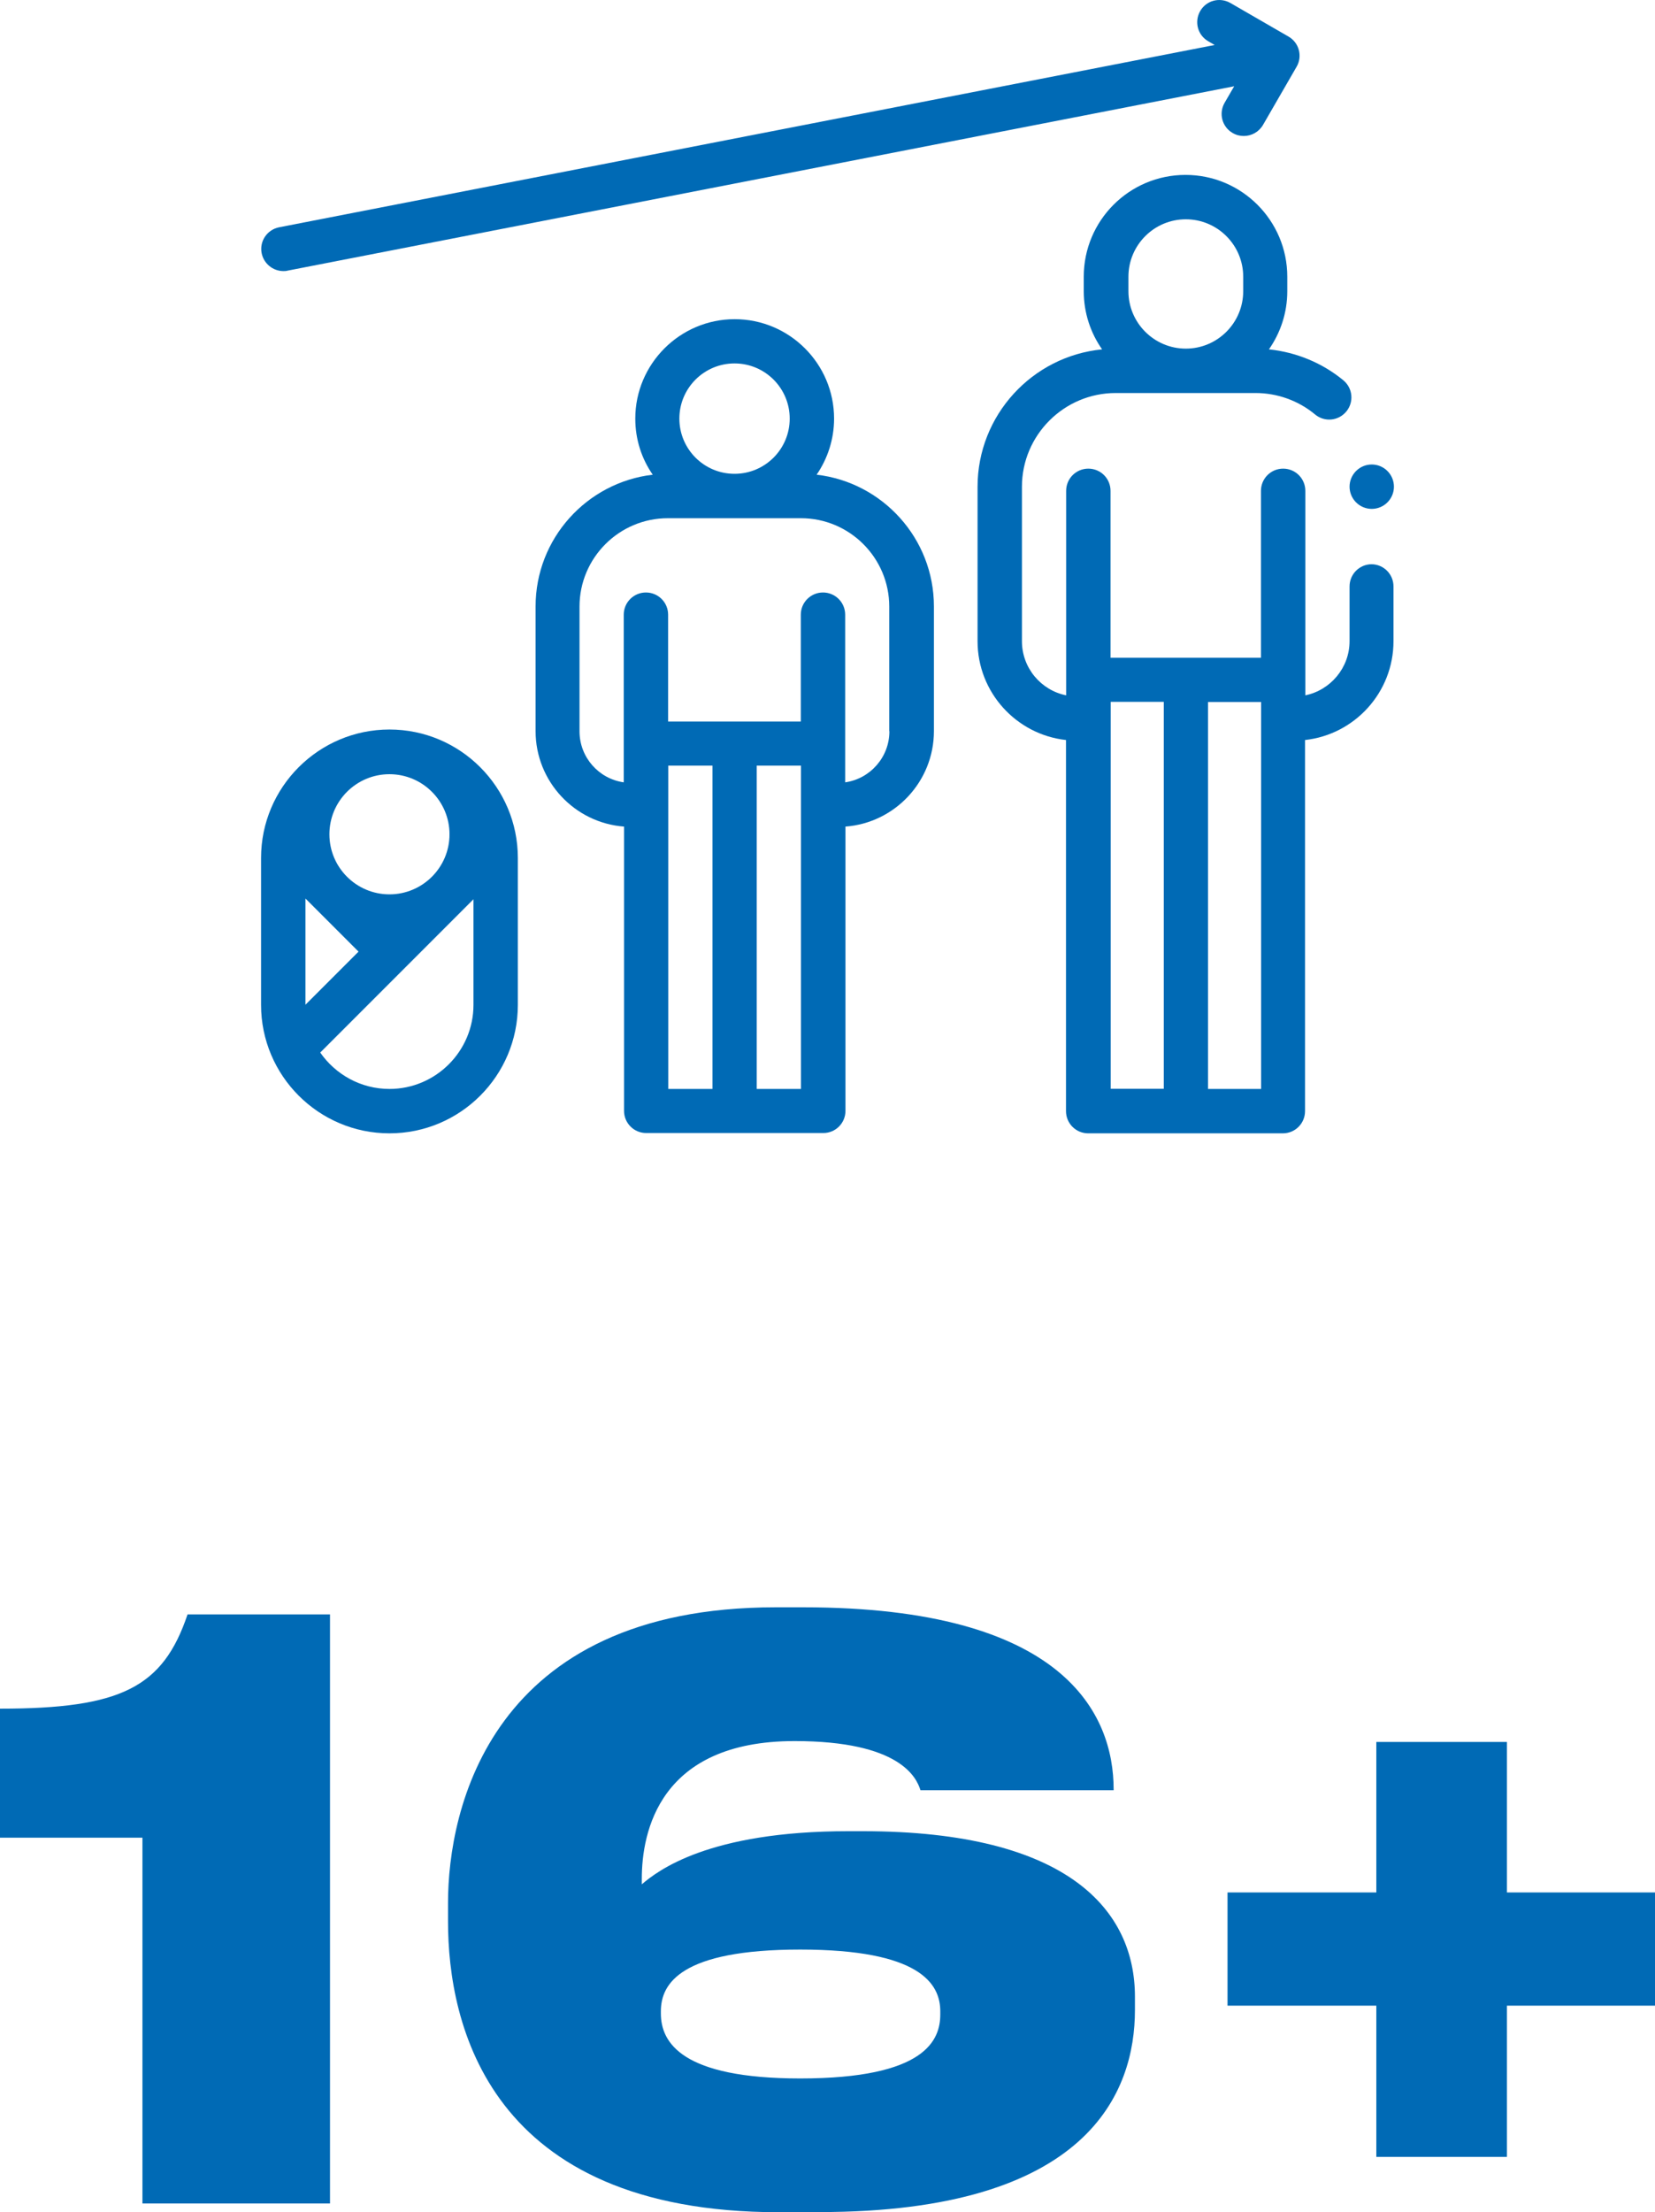 <?xml version="1.0" encoding="UTF-8"?> <svg xmlns="http://www.w3.org/2000/svg" id="_Слой_2" data-name="Слой_2" viewBox="0 0 111.89 149.5"><defs><style> .cls-1 { fill: #006ab5; } </style></defs><g id="OBJECT"><g><g><path class="cls-1" d="M0,124.19v-8.72c8.19,0,11.02-1.44,12.68-6.37h9.63v39.81h-12.68v-24.72H0Z"></path><path class="cls-1" d="M52.66,149.5c-19.64,0-22.37-12.74-22.37-19.64v-1.28c0-6.26,2.84-19.96,22.15-19.96h1.87c17.66,0,20.98,7.22,20.98,12.31v.05h-13.06c-.27-.86-1.39-3.32-8.51-3.32-9.15,0-10.33,6.15-10.33,9.31v.37c1.07-.91,4.5-3.59,13.97-3.59h.96c13.97,0,18.41,5.4,18.41,11.18v.91c0,5.51-3.1,13.65-21.35,13.65h-2.73ZM44.68,136.07c0,1.98,1.44,4.39,9.42,4.39,8.51,0,9.47-2.62,9.47-4.33v-.21c0-1.87-1.39-4.17-9.47-4.17s-9.42,2.3-9.42,4.17v.16Z"></path><path class="cls-1" d="M101.88,135.54v10.22h-8.83v-10.22h-10.06v-7.65h10.06v-10.17h8.83v10.17h10.01v7.65h-10.01Z"></path></g><g><path class="cls-1" d="M92.74,38.13c-.83,0-1.5.67-1.5,1.5v3.7c0,1.8-1.29,3.31-2.99,3.66v-13.82c0-.83-.67-1.5-1.5-1.5s-1.5.67-1.5,1.5v11.28h-10.17v-11.28c0-.83-.67-1.5-1.5-1.5s-1.5.67-1.5,1.5v13.82c-1.7-.34-2.99-1.85-2.99-3.66v-10.43c0-3.5,2.85-6.34,6.34-6.34h9.45c1.47,0,2.9.51,4.03,1.45.64.53,1.58.44,2.11-.2.53-.64.44-1.58-.2-2.11-1.43-1.18-3.19-1.9-5.03-2.09.78-1.12,1.24-2.47,1.24-3.93v-.98c0-3.79-3.08-6.88-6.88-6.88s-6.88,3.08-6.88,6.88v.98c0,1.46.46,2.82,1.24,3.93-4.72.46-8.42,4.45-8.42,9.29v10.43c0,3.46,2.62,6.31,5.98,6.68v25.08c0,.83.67,1.5,1.5,1.5h13.16c.83,0,1.5-.67,1.5-1.5v-25.08c3.36-.37,5.98-3.22,5.98-6.68v-3.7c0-.83-.67-1.5-1.5-1.5h0ZM76.29,18.7c0-2.14,1.74-3.88,3.88-3.88s3.88,1.74,3.88,3.88v.98c0,2.14-1.74,3.88-3.88,3.88s-3.88-1.74-3.88-3.88v-.98ZM75.09,47.43h3.59v26.15h-3.59v-26.15ZM85.26,73.59h-3.59v-26.15h3.59v26.15Z"></path><path class="cls-1" d="M26.33,49.3c-4.78,0-8.68,3.89-8.68,8.68v9.93c0,4.78,3.89,8.68,8.68,8.68s8.68-3.89,8.68-8.68v-9.93c0-4.78-3.89-8.68-8.68-8.68h0ZM26.33,52.32c2.24,0,4.06,1.82,4.06,4.06s-1.82,4.06-4.06,4.06-4.06-1.82-4.06-4.06,1.82-4.06,4.06-4.06ZM20.65,60.72l3.59,3.59-3.59,3.59v-7.18ZM26.33,73.59c-1.94,0-3.65-.98-4.68-2.46l10.36-10.36v7.14c0,3.13-2.55,5.68-5.68,5.68Z"></path><path class="cls-1" d="M55.21,32.08c.74-1.08,1.18-2.39,1.18-3.79,0-3.71-3.02-6.72-6.72-6.72s-6.72,3.02-6.72,6.72c0,1.41.43,2.71,1.18,3.79-4.45.52-7.92,4.31-7.92,8.9v8.43c0,3.4,2.64,6.2,5.98,6.45v19.21c0,.83.67,1.5,1.5,1.5h11.97c.83,0,1.5-.67,1.5-1.5v-19.21c3.34-.25,5.98-3.05,5.98-6.45v-8.43c0-4.59-3.47-8.38-7.92-8.9h0ZM49.66,24.56c2.06,0,3.73,1.67,3.73,3.73s-1.67,3.73-3.73,3.73-3.73-1.67-3.73-3.73,1.67-3.73,3.73-3.73ZM45.18,51.74h2.99v21.85h-2.99v-21.85ZM51.16,73.59v-21.85h2.99v21.85h-2.99ZM60.13,49.42c0,1.75-1.3,3.21-2.99,3.45v-11.33c0-.83-.67-1.5-1.5-1.5s-1.5.67-1.5,1.5v7.22h-8.97v-7.22c0-.83-.67-1.5-1.5-1.5s-1.5.67-1.5,1.5v11.33c-1.69-.24-2.99-1.69-2.99-3.45v-8.43c0-3.29,2.68-5.97,5.97-5.97h9c3.29,0,5.97,2.68,5.97,5.97v8.43h0Z"></path><path class="cls-1" d="M19.15,18.32c.09,0,.19,0,.29-.03L83.44,5.83l-.65,1.12c-.41.72-.17,1.63.55,2.04.24.14.49.2.75.2.52,0,1.02-.27,1.3-.75l2.27-3.93c.2-.34.25-.75.15-1.13s-.35-.71-.7-.91l-3.93-2.27c-.72-.41-1.63-.17-2.04.55-.41.72-.17,1.63.55,2.04l.43.25L18.87,15.36c-.81.16-1.34.94-1.18,1.75.14.71.77,1.21,1.47,1.21h0Z"></path><path class="cls-1" d="M91.68,33.95c.28.28.66.44,1.06.44s.78-.16,1.06-.44.44-.66.44-1.06-.16-.78-.44-1.06c-.28-.28-.66-.44-1.06-.44s-.78.16-1.06.44-.44.66-.44,1.06.16.78.44,1.06h0Z"></path></g></g></g></svg> 